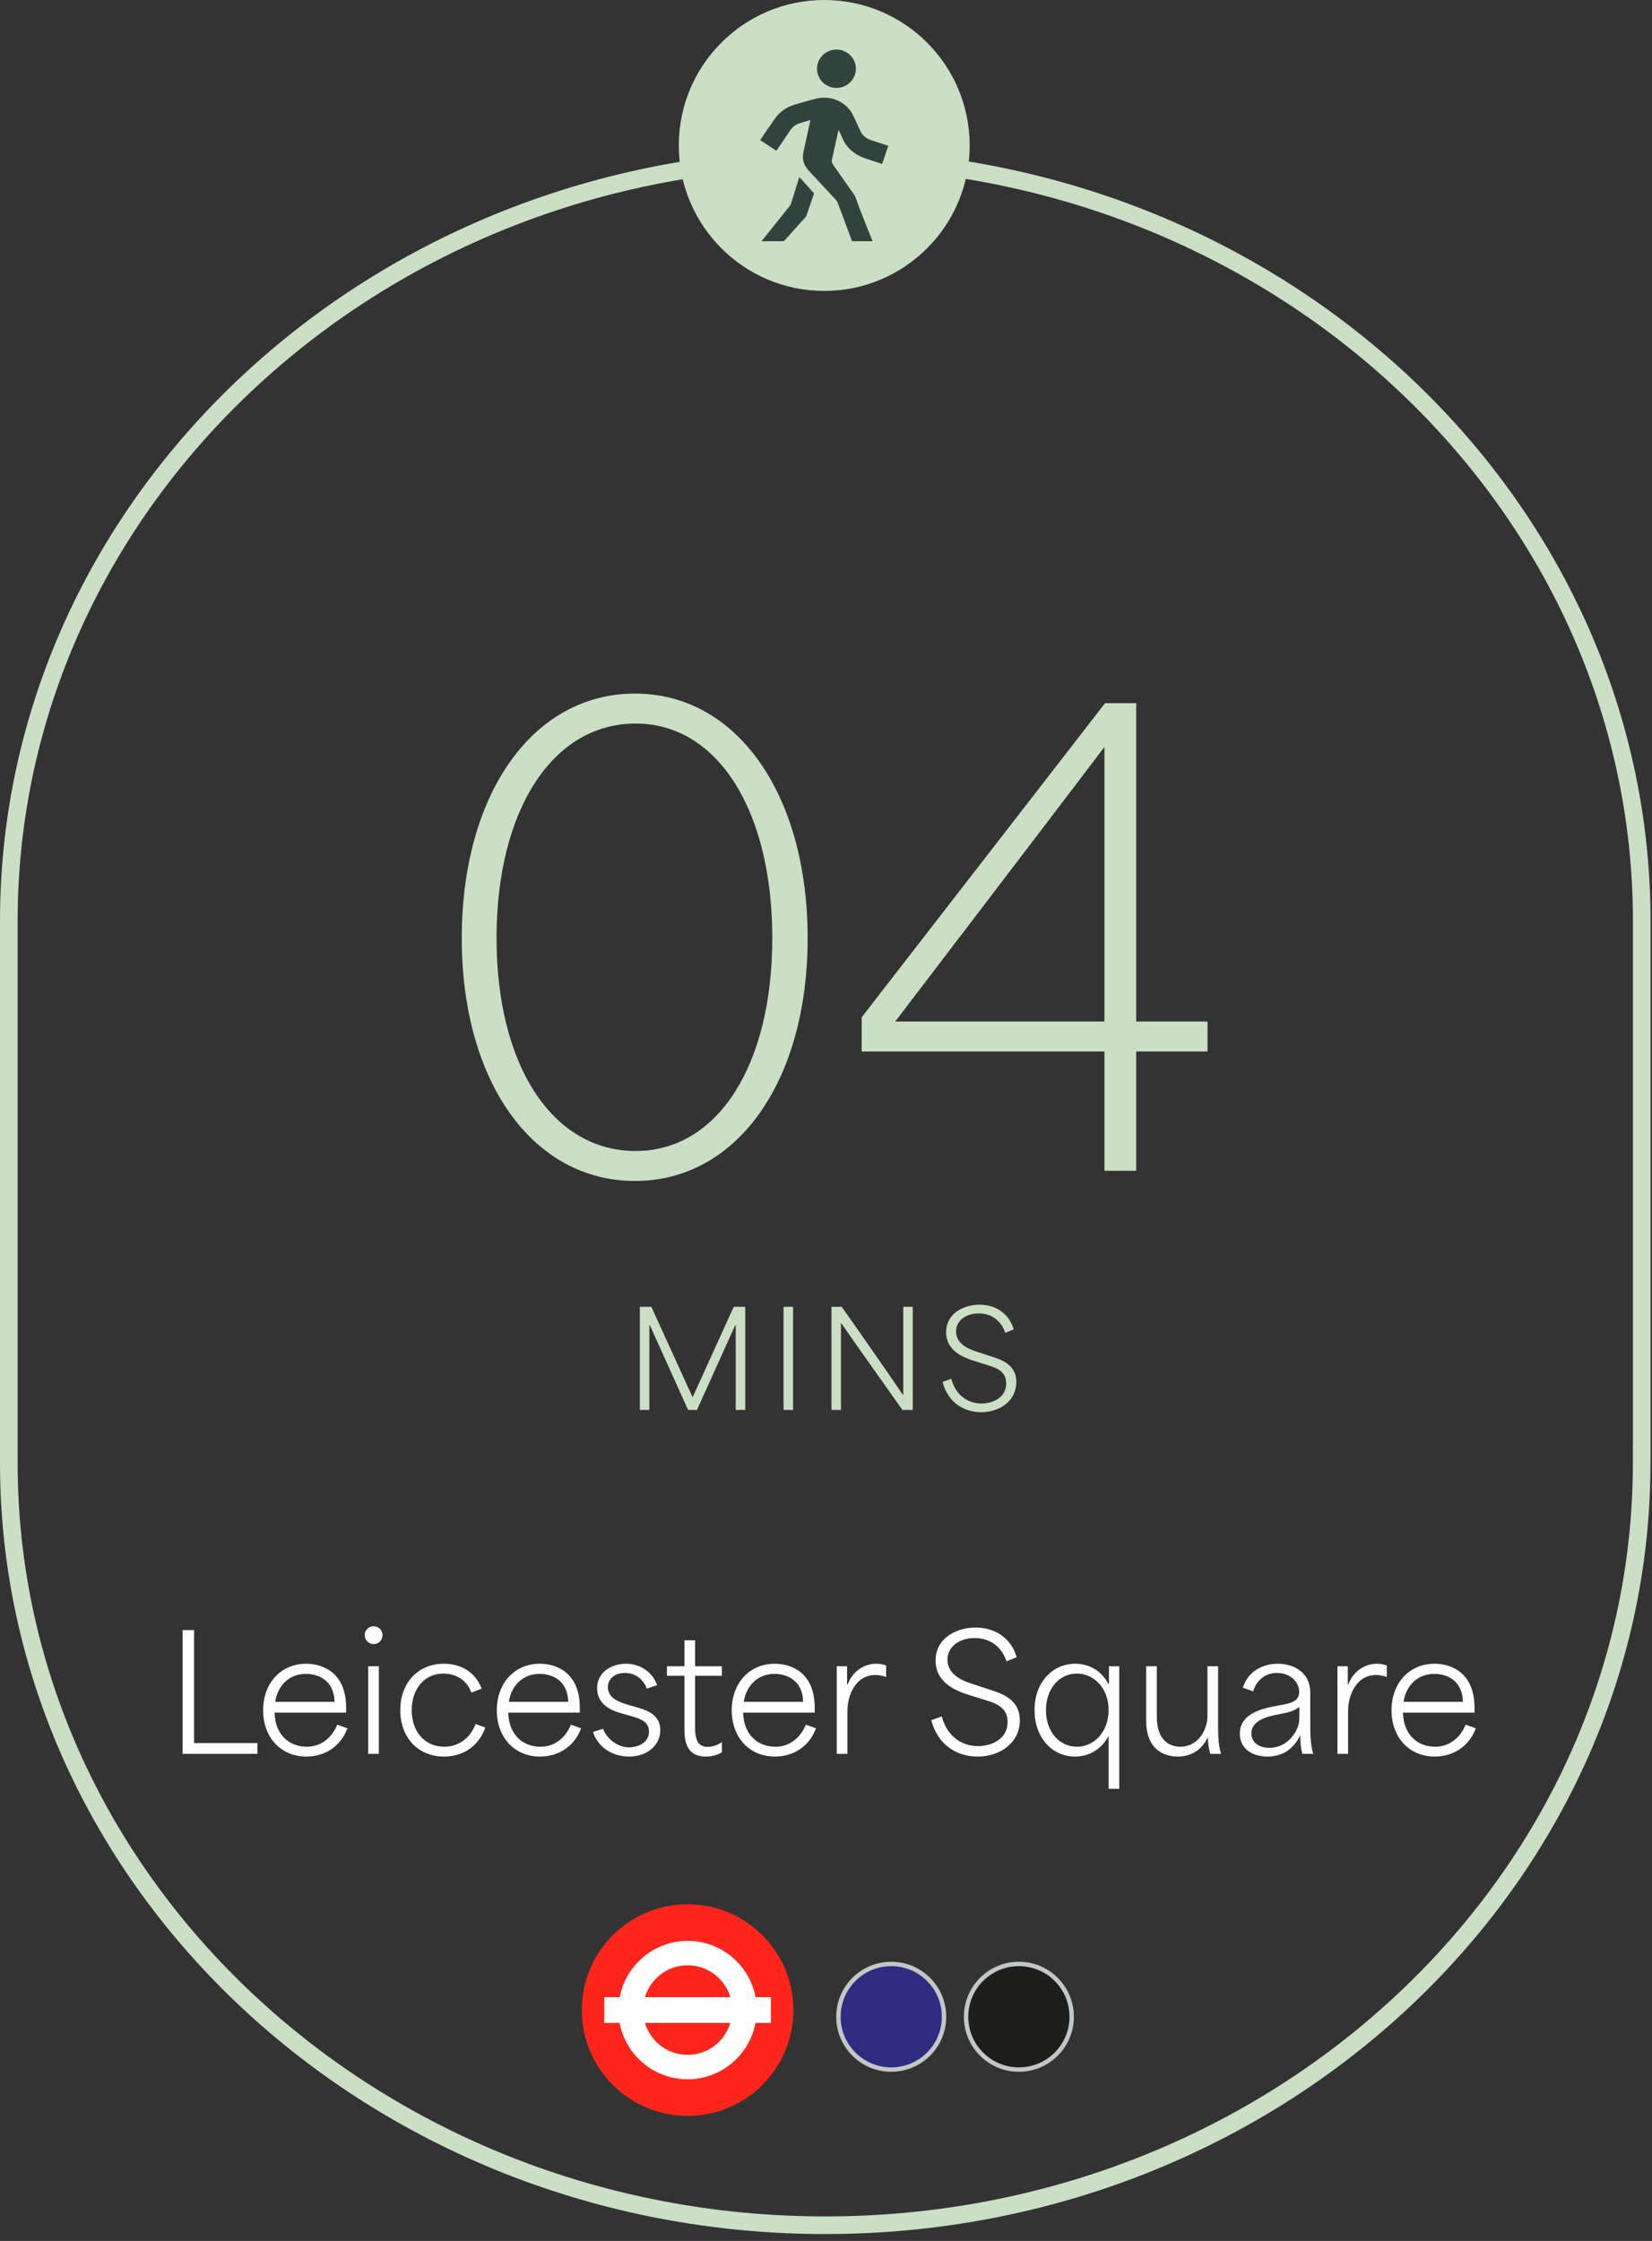 <svg viewBox="0 0 188 255" fill="none" xmlns="http://www.w3.org/2000/svg">
<rect x="0" y="0" width="188" height="255" fill="#333333" stroke="none"/>
<path d="M20.784 199.573V185.488H22.084C22.084 189.768 22.084 194.065 22.084 198.345C24.486 198.345 26.887 198.345 29.289 198.345V199.573H20.784ZM34.858 199.88C32.023 199.88 29.946 197.767 29.946 194.607C29.946 191.501 31.987 189.316 34.84 189.316C36.736 189.316 39.39 190.327 39.39 194.318V194.878H31.247C31.301 197.298 32.818 198.76 34.912 198.76C36.628 198.76 37.819 197.641 38.379 196.25L39.535 196.666C38.794 198.688 37.007 199.88 34.858 199.88ZM38.072 193.65C38.018 191.266 36.321 190.472 34.804 190.472C32.908 190.472 31.59 191.808 31.319 193.65H38.072ZM41.903 199.573V189.605H43.113V199.573H41.903ZM42.535 187.077C41.939 187.077 41.506 186.626 41.506 186.048C41.506 185.506 41.939 185.055 42.535 185.055C43.095 185.055 43.528 185.506 43.528 186.048C43.528 186.626 43.095 187.077 42.535 187.077ZM50.518 199.88C47.611 199.88 45.553 197.749 45.553 194.607C45.553 191.447 47.611 189.316 50.518 189.316C52.288 189.316 54.021 190.111 54.816 192.151L53.642 192.603C53.155 191.248 51.963 190.436 50.464 190.436C48.243 190.436 46.853 192.242 46.853 194.607C46.853 197.099 48.388 198.76 50.554 198.76C52.342 198.76 53.552 197.641 54.13 196.178L55.231 196.575C54.455 198.742 52.667 199.88 50.518 199.88ZM61.45 199.88C58.615 199.88 56.538 197.767 56.538 194.607C56.538 191.501 58.579 189.316 61.432 189.316C63.328 189.316 65.983 190.327 65.983 194.318V194.878H57.839C57.893 197.298 59.41 198.76 61.504 198.76C63.22 198.76 64.412 197.641 64.971 196.25L66.127 196.666C65.387 198.688 63.599 199.88 61.45 199.88ZM64.664 193.65C64.61 191.266 62.913 190.472 61.396 190.472C59.5 190.472 58.182 191.808 57.911 193.65H64.664ZM71.583 199.88C69.615 199.88 68.025 198.76 67.484 197.081L68.621 196.72C69.127 197.984 70.373 198.832 71.601 198.832C72.431 198.832 73.858 198.417 73.858 197.027C73.858 195.889 72.811 195.546 71.763 195.257L70.806 194.986C69.849 194.715 67.953 194.119 67.953 192.097C67.953 190.201 69.687 189.316 71.24 189.316C72.955 189.316 74.328 190.382 74.779 191.754L73.605 192.151C73.28 191.23 72.431 190.364 71.131 190.364C70.012 190.364 69.181 190.996 69.181 191.989C69.181 193.253 70.517 193.704 71.493 193.993L72.431 194.264C73.497 194.571 75.14 195.058 75.14 196.864C75.14 198.562 73.695 199.88 71.583 199.88ZM80.328 199.88C77.89 199.88 77.89 197.731 77.89 196.575C77.89 194.625 77.89 192.657 77.89 190.689C77.222 190.689 76.572 190.689 75.904 190.689V189.605C76.572 189.605 77.222 189.605 77.89 189.605C77.89 188.63 77.89 187.619 77.89 186.644H79.1C79.1 187.619 79.1 188.63 79.1 189.605C80.129 189.605 81.141 189.605 82.152 189.605V190.689C81.141 190.689 80.129 190.689 79.1 190.689C79.1 192.548 79.1 194.39 79.1 196.232C79.1 197.352 79.1 198.778 80.527 198.778C80.978 198.778 81.538 198.652 82.152 198.237V199.392C81.646 199.717 80.96 199.88 80.328 199.88ZM88.183 199.88C85.348 199.88 83.272 197.767 83.272 194.607C83.272 191.501 85.312 189.316 88.165 189.316C90.061 189.316 92.716 190.327 92.716 194.318V194.878H84.572C84.626 197.298 86.143 198.76 88.237 198.76C89.953 198.76 91.145 197.641 91.704 196.25L92.86 196.666C92.12 198.688 90.332 199.88 88.183 199.88ZM91.397 193.65C91.343 191.266 89.646 190.472 88.129 190.472C86.233 190.472 84.915 191.808 84.644 193.65H91.397ZM95.228 199.573V189.605H96.402C96.402 190.291 96.402 190.977 96.402 191.664H96.474C96.98 190.273 98.244 189.316 99.706 189.316C100.05 189.316 100.483 189.37 100.844 189.515V190.833C100.483 190.671 99.923 190.598 99.616 190.598C97.485 190.598 96.438 192.711 96.438 194.733V199.573H95.228ZM111.255 199.88C109.178 199.88 106.794 198.814 105.982 195.745L107.174 195.311C107.77 197.55 109.413 198.688 111.291 198.688C112.862 198.688 114.667 197.893 114.667 195.943C114.667 194.101 113.06 193.74 111.67 193.307L110.352 192.892C108.961 192.458 106.469 191.573 106.469 188.955C106.469 186.445 108.781 185.199 111.038 185.199C113.241 185.199 115.083 186.409 115.697 188.576L114.541 189.045C114.017 187.438 112.717 186.391 110.912 186.391C109.214 186.391 107.824 187.348 107.824 188.865C107.824 190.725 109.9 191.375 110.803 191.664L112.176 192.115C113.747 192.621 116.058 193.199 116.058 195.763C116.058 198.291 113.837 199.88 111.255 199.88ZM126.161 203.545C126.161 201.541 126.161 199.537 126.161 197.532C125.349 199.067 123.922 199.88 122.333 199.88C119.679 199.88 117.729 197.659 117.729 194.589C117.729 191.429 119.787 189.316 122.369 189.316C123.958 189.316 125.367 190.111 126.161 191.664H126.198C126.198 190.977 126.198 190.291 126.198 189.605H127.371V203.545H126.161ZM122.55 198.76C124.536 198.76 126.161 197.045 126.161 194.589C126.161 192.115 124.518 190.436 122.55 190.436C120.51 190.436 119.029 192.205 119.029 194.607C119.029 197.009 120.528 198.76 122.55 198.76ZM134.015 199.88C132.246 199.88 130.44 198.869 130.44 195.853V189.605H131.65V195.383C131.65 197.93 133.004 198.76 134.322 198.76C136.327 198.76 137.41 196.882 137.41 195.239V189.605H138.62V196.449C138.62 198.128 138.746 198.796 138.945 199.573H137.717C137.537 198.85 137.464 198.237 137.464 197.731H137.428C136.688 199.23 135.46 199.88 134.015 199.88ZM144.254 199.88C142.557 199.88 141.094 199.031 141.094 197.279C141.094 195.402 142.774 194.625 144.688 194.228C146.548 193.849 147.848 193.812 147.848 192.53C147.848 191.411 146.855 190.364 145.32 190.364C143.983 190.364 142.99 191.194 142.611 192.458L141.437 192.043C142.033 190.129 143.749 189.316 145.41 189.316C147.216 189.316 149.112 190.273 149.112 192.639V196.449C149.112 198.11 149.238 198.796 149.437 199.573H148.209C148.028 198.887 147.974 198.273 147.974 197.496H147.938C147.306 198.869 146.078 199.88 144.254 199.88ZM144.471 198.887C146.566 198.887 147.866 196.918 147.866 195.582V194.228C147.306 194.661 146.855 194.824 145.5 195.076C144.363 195.293 142.412 195.708 142.412 197.225C142.412 198.237 143.207 198.887 144.471 198.887ZM152.204 199.573V189.605H153.378C153.378 190.291 153.378 190.977 153.378 191.664H153.45C153.955 190.273 155.219 189.316 156.682 189.316C157.025 189.316 157.458 189.37 157.82 189.515V190.833C157.458 190.671 156.899 190.598 156.592 190.598C154.461 190.598 153.414 192.711 153.414 194.733V199.573H152.204ZM163.269 199.88C160.434 199.88 158.358 197.767 158.358 194.607C158.358 191.501 160.398 189.316 163.251 189.316C165.147 189.316 167.802 190.327 167.802 194.318V194.878H159.658C159.712 197.298 161.229 198.76 163.323 198.76C165.039 198.76 166.231 197.641 166.79 196.25L167.946 196.666C167.206 198.688 165.418 199.88 163.269 199.88ZM166.483 193.65C166.429 191.266 164.732 190.472 163.215 190.472C161.319 190.472 160.001 191.808 159.73 193.65H166.483Z" fill="white"/>
<path d="M72.265 134.382C60.6 134.382 52.55 123.058 52.55 106.755C52.55 90.383 60.6 78.922 72.265 78.922C83.862 78.922 91.911 90.383 91.911 106.755C91.911 123.058 83.862 134.382 72.265 134.382ZM72.333 130.972C81.679 130.972 87.887 121.217 87.887 106.755C87.887 92.225 81.679 82.333 72.333 82.333C62.851 82.333 56.507 92.225 56.507 106.755C56.507 121.217 62.851 130.972 72.333 130.972ZM125.687 133.223C125.687 128.652 125.687 124.218 125.687 119.648C116.478 119.648 107.269 119.648 98.059 119.648V115.759L125.755 80.014H129.302C129.302 92.088 129.302 104.162 129.302 116.237C132.031 116.237 134.691 116.237 137.42 116.237V119.648C134.691 119.648 132.031 119.648 129.302 119.648C129.302 124.218 129.302 128.652 129.302 133.223H125.687ZM101.879 116.237C109.793 116.237 117.774 116.237 125.687 116.237C125.687 105.868 125.687 95.431 125.687 84.994C117.774 95.431 109.724 105.936 101.879 116.237Z" fill="#CADFC4"/>
<path d="M93.914 18.057C145.217 18.057 186.833 57.036 186.833 104.8V165.464H186.825V166.467C186.825 214.231 145.209 253.21 93.914 253.21C42.619 253.21 1.003 214.231 1.003 166.467V104.8C1.003 57.036 42.611 18.057 93.914 18.057Z" stroke="#CADFC4" stroke-width="2.006"/>
<path d="M72.815 160.439V148.702H74.124C75.674 152.103 77.239 155.533 78.804 158.964H78.834C80.384 155.548 81.949 152.103 83.499 148.702H84.808V160.439H83.725C83.725 157.234 83.725 154.014 83.725 150.808H83.664C82.22 154.014 80.76 157.234 79.316 160.439H78.307C76.863 157.234 75.403 154.014 73.959 150.808H73.898C73.898 154.014 73.898 157.234 73.898 160.439H72.815ZM89.169 160.439V148.702H90.253V160.439H89.169ZM94.62 160.439V148.702H95.794C98.111 152.012 100.429 155.293 102.761 158.739H102.791C102.791 155.383 102.791 152.057 102.791 148.702H103.874V160.439H102.701C100.413 157.189 98.066 153.938 95.719 150.538H95.704C95.704 153.833 95.704 157.144 95.704 160.439H94.62ZM111.657 160.695C109.927 160.695 107.94 159.807 107.263 157.249L108.256 156.888C108.753 158.754 110.122 159.702 111.687 159.702C112.996 159.702 114.501 159.04 114.501 157.414C114.501 155.88 113.162 155.579 112.003 155.217L110.905 154.871C109.746 154.51 107.669 153.773 107.669 151.591C107.669 149.499 109.595 148.461 111.476 148.461C113.312 148.461 114.847 149.469 115.359 151.275L114.396 151.666C113.959 150.327 112.876 149.454 111.371 149.454C109.957 149.454 108.798 150.252 108.798 151.516C108.798 153.066 110.528 153.607 111.281 153.848L112.424 154.224C113.734 154.646 115.66 155.127 115.66 157.264C115.66 159.371 113.809 160.695 111.657 160.695Z" fill="#CADFC4"/>
<path d="M93.799 33.105C102.938 33.105 110.351 25.692 110.351 16.552C110.351 7.414 102.938 0 93.799 0C84.66 0 77.246 7.414 77.246 16.552C77.246 25.692 84.66 33.105 93.799 33.105Z" fill="#CADFC4"/>
<path d="M86.668 27.447C87.471 27.447 88.343 27.447 89.146 27.447C89.186 27.447 89.246 27.417 89.266 27.387C90.079 26.484 90.891 25.581 91.694 24.678C91.734 24.638 91.754 24.588 91.774 24.538C92.055 23.725 92.326 22.913 92.607 22.1C92.637 22.03 92.617 21.98 92.567 21.919C92.055 21.358 91.553 20.786 91.042 20.224C91.022 20.204 91.002 20.174 90.972 20.154C90.962 20.184 90.951 20.204 90.942 20.224C90.63 21.227 90.309 22.23 89.999 23.224C89.989 23.264 89.968 23.314 89.938 23.354C89.136 24.357 88.333 25.36 87.531 26.363C87.25 26.715 86.959 27.076 86.668 27.447Z" fill="#31433D"/>
<path d="M92.224 13.663C91.792 13.784 91.371 13.904 90.96 14.034C90.809 14.085 90.659 14.155 90.518 14.245C90.248 14.406 90.057 14.646 89.876 14.907C89.385 15.63 88.903 16.342 88.412 17.064C88.392 17.094 88.371 17.124 88.351 17.154C87.74 16.753 87.128 16.352 86.516 15.95C86.516 15.931 86.516 15.92 86.536 15.91C87.087 15.098 87.639 14.265 88.211 13.463C88.773 12.67 89.555 12.159 90.498 11.888C91.251 11.677 91.993 11.446 92.745 11.256C93.999 10.935 95.153 11.155 96.176 11.968C96.618 12.329 96.939 12.78 97.169 13.302C97.39 13.794 97.631 14.285 97.852 14.777C97.952 14.998 98.052 15.218 98.233 15.399C98.494 15.67 98.815 15.85 99.166 15.961C99.768 16.161 100.37 16.362 100.971 16.552C101.002 16.562 101.042 16.573 101.082 16.593C100.851 17.275 100.62 17.957 100.39 18.649C100.36 18.649 100.339 18.649 100.319 18.629C99.687 18.428 99.055 18.228 98.423 18.007C97.621 17.726 96.919 17.285 96.387 16.603C96.186 16.342 96.016 16.051 95.885 15.75C95.745 15.429 95.594 15.108 95.434 14.767C95.414 14.867 95.394 14.947 95.374 15.018C95.133 16.071 94.902 17.134 94.671 18.198C94.631 18.378 94.671 18.559 94.782 18.699C95.594 19.873 96.417 21.037 97.24 22.21C97.29 22.281 97.32 22.351 97.35 22.431C97.932 24.086 98.604 25.701 99.256 27.337C99.266 27.367 99.276 27.397 99.296 27.447H99.186C98.474 27.447 97.771 27.447 97.059 27.447C96.989 27.447 96.959 27.427 96.929 27.357C96.397 25.932 95.875 24.498 95.334 23.073C95.273 22.923 95.163 22.782 95.053 22.662C94.049 21.578 93.026 20.505 92.023 19.401C91.602 18.94 91.341 18.388 91.371 17.746C91.381 17.475 91.461 17.204 91.511 16.934C91.742 15.87 91.993 14.707 92.234 13.643" fill="#31433D"/>
<path d="M95.184 5.638C96.407 5.638 97.401 6.611 97.401 7.825C97.401 9.029 96.407 10.002 95.194 10.002C93.97 10.002 92.977 9.029 92.977 7.825C92.977 6.621 93.96 5.638 95.194 5.638" fill="#31433D"/>
<path d="M90.287 228.725C90.287 235.376 84.9 240.763 78.249 240.763C71.598 240.763 66.211 235.376 66.211 228.725C66.211 222.074 71.598 216.687 78.249 216.687C84.9 216.687 90.287 222.074 90.287 228.725Z" fill="#FF251B"/>
<path d="M78.21 233.821C75.922 233.801 74.016 232.267 73.394 230.19H83.115C82.473 232.307 80.527 233.842 78.21 233.821ZM78.29 223.629C80.587 223.649 82.493 225.184 83.115 227.261H73.394C74.036 225.144 75.982 223.609 78.28 223.629M87.73 227.261H85.984C85.302 223.639 82.142 220.88 78.32 220.85C74.468 220.82 71.217 223.599 70.525 227.261H68.769V230.19H70.515C71.197 233.811 74.367 236.57 78.179 236.6C82.042 236.64 85.282 233.862 85.974 230.19H87.73V227.261Z" fill="white"/>
<path d="M101.423 235.497C104.744 235.497 107.432 232.808 107.432 229.488C107.432 226.167 104.744 223.479 101.423 223.479C98.103 223.479 95.414 226.167 95.414 229.488C95.414 232.808 98.103 235.497 101.423 235.497Z" fill="#2E2B81"/>
<path d="M101.423 235.497C104.744 235.497 107.432 232.808 107.432 229.488C107.432 226.167 104.744 223.479 101.423 223.479C98.103 223.479 95.414 226.167 95.414 229.488C95.414 232.808 98.103 235.497 101.423 235.497Z" stroke="#C1C7C5" stroke-width="0.502"/>
<path d="M115.95 235.497C119.271 235.497 121.96 232.808 121.96 229.488C121.96 226.167 119.271 223.479 115.95 223.479C112.63 223.479 109.941 226.167 109.941 229.488C109.941 232.808 112.63 235.497 115.95 235.497Z" fill="#1D1D1B"/>
<path d="M115.95 235.497C119.271 235.497 121.96 232.808 121.96 229.488C121.96 226.167 119.271 223.479 115.95 223.479C112.63 223.479 109.941 226.167 109.941 229.488C109.941 232.808 112.63 235.497 115.95 235.497Z" stroke="#C1C7C5" stroke-width="0.502"/>
</svg>